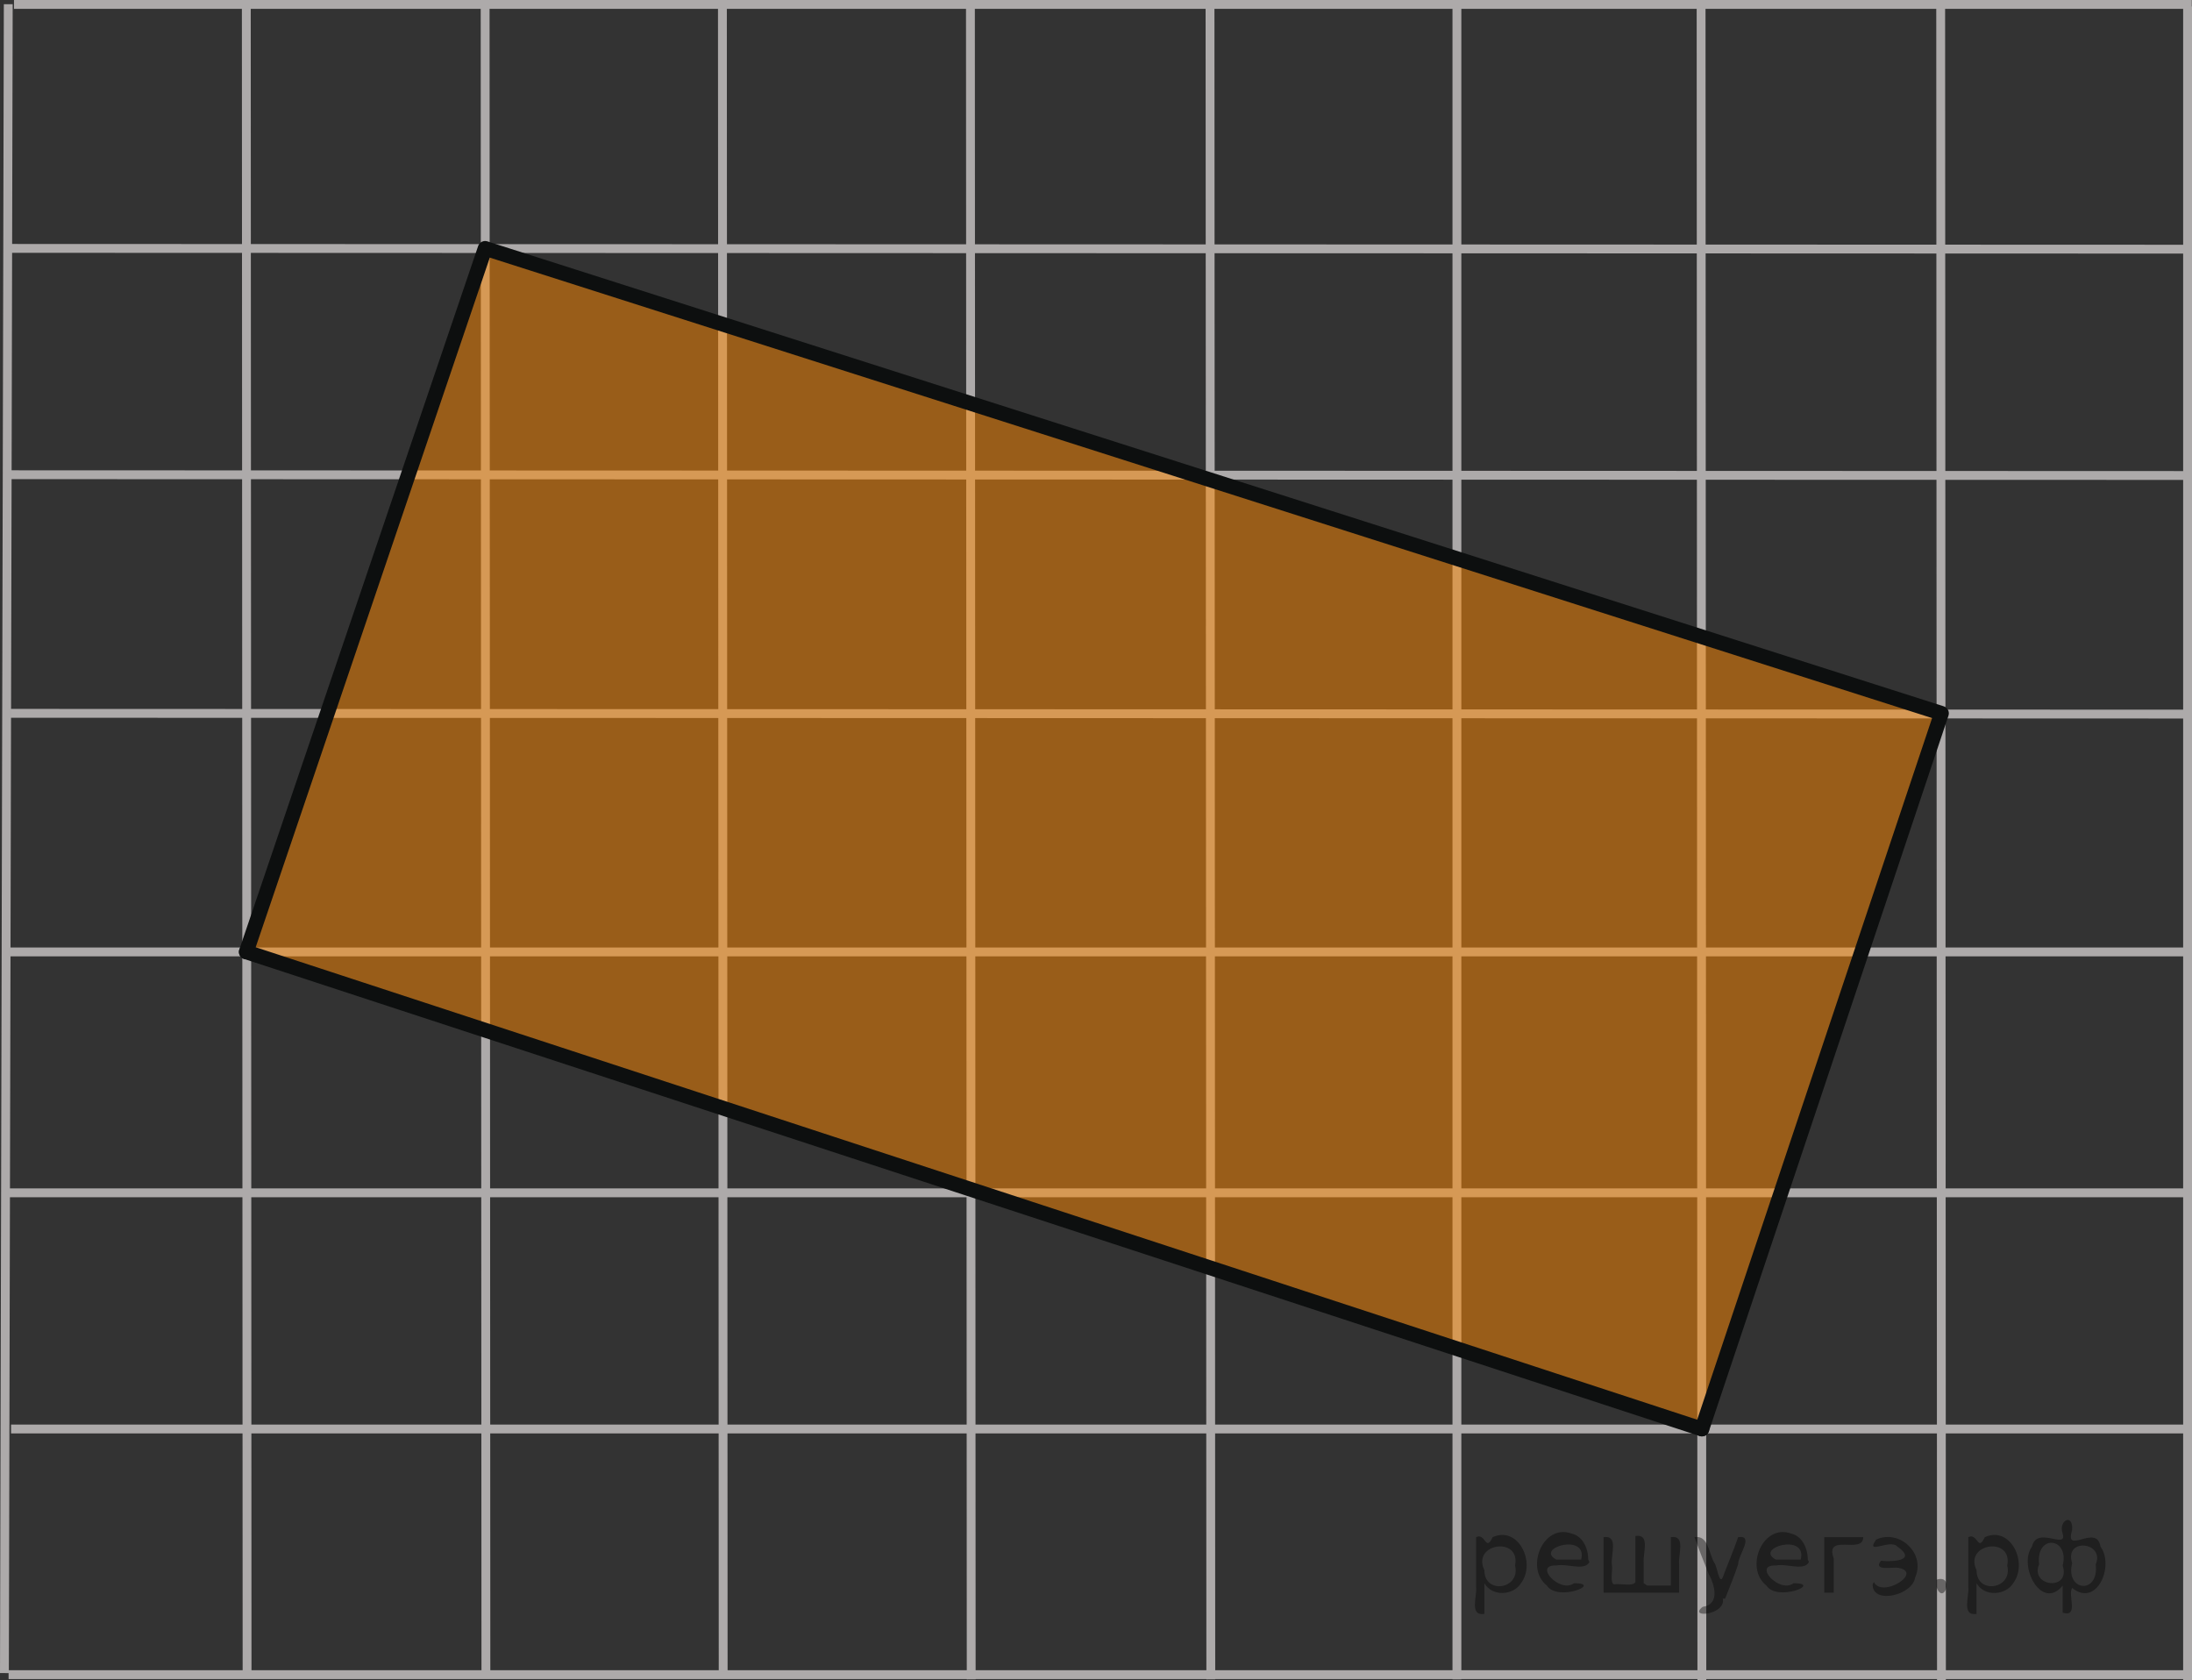 <?xml version="1.0" encoding="utf-8"?>
<!-- Generator: Adobe Illustrator 16.0.0, SVG Export Plug-In . SVG Version: 6.00 Build 0)  -->
<!DOCTYPE svg PUBLIC "-//W3C//DTD SVG 1.1//EN" "http://www.w3.org/Graphics/SVG/1.1/DTD/svg11.dtd">
<svg version="1.1" id="Слой_1" xmlns="http://www.w3.org/2000/svg" xmlns:xlink="http://www.w3.org/1999/xlink" x="0px" y="0px"
	 width="185.719px" height="142.339px" viewBox="0.536 -20.135 185.719 142.339"
	 enable-background="new 0.536 -20.135 185.719 142.339" xml:space="preserve">
<rect x="0.536" y="-20.135" width="185.719" height="142.339" fill="#333333" stroke="none"/>
<line fill="none" stroke="#ADAAAA" stroke-width="0.75" stroke-miterlimit="10" x1="1.236" y1="-19.779" x2="0.911" y2="121.613"/>
<line fill="none" stroke="#ADAAAA" stroke-width="0.75" stroke-miterlimit="10" x1="21.405" y1="-19.605" x2="21.47" y2="121.992"/>
<line fill="none" stroke="#ADAAAA" stroke-width="0.75" stroke-miterlimit="10" x1="41.639" y1="-19.605" x2="41.704" y2="121.61"/>
<line fill="none" stroke="#ADAAAA" stroke-width="0.75" stroke-miterlimit="10" x1="61.743" y1="-19.605" x2="61.808" y2="121.992"/>
<line fill="none" stroke="#ADAAAA" stroke-width="0.75" stroke-miterlimit="10" x1="82.756" y1="-19.605" x2="82.822" y2="122.143"/>
<line fill="none" stroke="#ADAAAA" stroke-width="0.75" stroke-miterlimit="10" x1="103.056" y1="-19.528" x2="103.122" y2="122.143"/>
<line fill="none" stroke="#ADAAAA" stroke-width="0.75" stroke-miterlimit="10" x1="123.974" y1="-19.647" x2="123.974" y2="122.143"/>
<path fill="none" stroke="#ADAAAA" stroke-width="0.75" stroke-miterlimit="10" d="M144.5,122.134"/>
<path fill="none" stroke="#ADAAAA" stroke-width="0.75" stroke-miterlimit="10" d="M144.825-39.857"/>
<line fill="none" stroke="#ADAAAA" stroke-width="0.75" stroke-miterlimit="10" x1="1.431" y1="0.909" x2="185.802" y2="0.975"/>
<line fill="none" stroke="#ADAAAA" stroke-width="0.75" stroke-miterlimit="10" x1="1.43" y1="20.085" x2="185.748" y2="20.15"/>
<line fill="none" stroke="#ADAAAA" stroke-width="0.75" stroke-miterlimit="10" x1="1.432" y1="40.3" x2="185.915" y2="40.365"/>
<line fill="none" stroke="#ADAAAA" stroke-width="0.75" stroke-miterlimit="10" x1="0.846" y1="60.515" x2="185.999" y2="60.515"/>
<line fill="none" stroke="#ADAAAA" stroke-width="0.75" stroke-miterlimit="10" x1="0.846" y1="80.925" x2="185.999" y2="80.925"/>
<line fill="none" stroke="#ADAAAA" stroke-width="0.75" stroke-miterlimit="10" x1="1.474" y1="100.934" x2="185.998" y2="100.934"/>
<line fill="none" stroke="#ADAAAA" stroke-width="0.75" stroke-miterlimit="10" x1="1.264" y1="121.746" x2="185.821" y2="121.746"/>
<line fill="none" stroke="#ADAAAA" stroke-width="0.75" stroke-miterlimit="10" x1="-31.981" y1="142.965" x2="170.645" y2="142.965"/>
<line fill="none" stroke="#ADAAAA" stroke-width="0.75" stroke-miterlimit="10" x1="1.69" y1="-119.927" x2="144.76" y2="-119.862"/>
<line fill="none" stroke="#ADAAAA" stroke-width="0.75" stroke-miterlimit="10" x1="1.536" y1="-100.752" x2="186.063" y2="-100.687"/>
<line fill="none" stroke="#ADAAAA" stroke-width="0.75" stroke-miterlimit="10" x1="1.165" y1="-80.537" x2="186.081" y2="-80.471"/>
<line fill="none" stroke="#ADAAAA" stroke-width="0.75" stroke-miterlimit="10" x1="1.197" y1="-59.322" x2="186.063" y2="-59.322"/>
<line fill="none" stroke="#ADAAAA" stroke-width="0.75" stroke-miterlimit="10" x1="1.347" y1="-39.912" x2="185.863" y2="-39.912"/>
<line fill="none" stroke="#ADAAAA" stroke-width="0.75" stroke-miterlimit="10" x1="1.722" y1="-19.76" x2="186.238" y2="-19.76"/>
<path fill="none" stroke="#ADAAAA" stroke-width="0.75" stroke-miterlimit="10" d="M145.084,0.909"/>
<path fill="none" stroke="#ADAAAA" stroke-width="0.75" stroke-miterlimit="10" d="M1.561,0.909"/>
<rect x="60.901" y="158.089" fill="#FFFFFF" width="16.325" height="13.762"/>
<g>
	<defs>
		<polygon id="SVGID_1_" points="62.364,173.015 77.763,173.015 77.763,156.215 62.364,156.215 62.364,173.015 		"/>
	</defs>
	<clipPath id="SVGID_2_">
		<use xlink:href="#SVGID_1_"  overflow="visible"/>
	</clipPath>
	<g clip-path="url(#SVGID_2_)">
		<path d="M74.06,159.785l-0.774,8.482c-0.04,0.396-0.06,0.656-0.06,0.782c0,0.2,0.037,0.354,0.112,0.458
			c0.096,0.146,0.225,0.254,0.388,0.324s0.438,0.105,0.823,0.105l-0.083,0.277h-4.016l0.083-0.277h0.173
			c0.326,0,0.592-0.07,0.797-0.211c0.146-0.096,0.259-0.253,0.339-0.474c0.055-0.155,0.107-0.521,0.158-1.099l0.12-1.293h-2.918
			l-1.037,1.406c-0.236,0.316-0.384,0.543-0.444,0.681c-0.06,0.138-0.09,0.267-0.09,0.388c0,0.16,0.065,0.298,0.195,0.413
			c0.131,0.115,0.346,0.179,0.646,0.188l-0.082,0.277h-3.016l0.083-0.277c0.371-0.016,0.697-0.14,0.981-0.373
			c0.283-0.232,0.705-0.73,1.267-1.492l6.091-8.287H74.06z M72.572,162.289l-2.955,4.023h2.563L72.572,162.289z"/>
	</g>
</g>
<rect x="108.442" y="156.215" fill="#FFFFFF" width="11.958" height="13.762"/>
<g>
	<defs>
		<polygon id="SVGID_3_" points="106.895,171.075 122.224,171.075 122.224,154.276 106.895,154.276 106.895,171.075 		"/>
	</defs>
	<clipPath id="SVGID_4_">
		<use xlink:href="#SVGID_3_"  overflow="visible"/>
	</clipPath>
	<g clip-path="url(#SVGID_4_)">
		<path d="M112.171,158.347l0.105-0.278h3.623c0.608,0,1.151,0.096,1.628,0.286s0.833,0.456,1.07,0.797s0.355,0.702,0.355,1.083
			c0,0.586-0.211,1.117-0.633,1.59c-0.422,0.475-1.108,0.824-2.062,1.049c0.613,0.231,1.065,0.537,1.354,0.918
			s0.435,0.8,0.435,1.256c0,0.506-0.13,0.99-0.39,1.451s-0.593,0.82-0.999,1.075c-0.407,0.256-0.897,0.444-1.472,0.563
			c-0.409,0.086-1.048,0.129-1.916,0.129h-3.72l0.097-0.279c0.39-0.01,0.654-0.047,0.794-0.112c0.199-0.085,0.342-0.198,0.427-0.339
			c0.119-0.189,0.279-0.626,0.479-1.308l1.819-6.174c0.154-0.521,0.232-0.888,0.232-1.098c0-0.186-0.069-0.332-0.206-0.44
			c-0.138-0.107-0.398-0.161-0.782-0.161C112.327,158.355,112.247,158.352,112.171,158.347z M112.216,167.604
			c0.539,0.07,0.961,0.105,1.266,0.105c0.778,0,1.468-0.236,2.069-0.707s0.902-1.11,0.902-1.918c0-0.616-0.187-1.098-0.558-1.443
			c-0.372-0.346-0.972-0.52-1.801-0.52c-0.159,0-0.354,0.008-0.583,0.023L112.216,167.604z M113.691,162.58
			c0.325,0.01,0.56,0.016,0.704,0.016c1.038,0,1.811-0.227,2.316-0.681c0.507-0.454,0.76-1.021,0.76-1.703
			c0-0.517-0.154-0.919-0.464-1.207s-0.804-0.433-1.482-0.433c-0.18,0-0.409,0.03-0.688,0.09L113.691,162.58z"/>
	</g>
</g>
<rect x="28.353" y="153.291" fill="#FFFFFF" width="13.341" height="13.762"/>
<g>
	<defs>
		<polygon id="SVGID_5_" points="27.258,169.977 43.988,169.977 43.988,151.776 27.258,151.776 27.258,169.977 		"/>
	</defs>
	<clipPath id="SVGID_6_">
		<use xlink:href="#SVGID_5_"  overflow="visible"/>
	</clipPath>
	<g clip-path="url(#SVGID_6_)">
		<path d="M40.128,155.348l-0.756,3.301h-0.27l-0.03-0.828c-0.024-0.301-0.082-0.568-0.172-0.803
			c-0.09-0.236-0.225-0.441-0.404-0.613c-0.18-0.174-0.407-0.309-0.682-0.406s-0.579-0.146-0.913-0.146
			c-0.895,0-1.676,0.246-2.344,0.736c-0.854,0.627-1.523,1.512-2.007,2.654c-0.4,0.943-0.6,1.898-0.6,2.865
			c0,0.988,0.287,1.775,0.861,2.365c0.574,0.588,1.32,0.883,2.239,0.883c0.693,0,1.312-0.154,1.853-0.467
			c0.542-0.311,1.045-0.789,1.51-1.436h0.352c-0.549,0.877-1.158,1.523-1.827,1.936c-0.669,0.414-1.471,0.621-2.403,0.621
			c-0.829,0-1.563-0.174-2.202-0.521c-0.639-0.35-1.126-0.84-1.46-1.471c-0.335-0.633-0.502-1.311-0.502-2.037
			c0-1.113,0.297-2.197,0.892-3.25c0.594-1.053,1.408-1.879,2.444-2.48s2.081-0.902,3.134-0.902c0.494,0,1.049,0.117,1.663,0.354
			c0.27,0.1,0.464,0.15,0.584,0.15c0.119,0,0.225-0.025,0.314-0.076c0.09-0.049,0.239-0.193,0.449-0.428H40.128z"/>
	</g>
</g>
<line fill="none" stroke="#FF0000" stroke-width="1.25" stroke-linecap="round" stroke-linejoin="round" stroke-miterlimit="8" x1="148.186" y1="185.965" x2="45.804" y2="185.965"/>
<line fill="none" stroke="#FF0000" stroke-width="1.25" stroke-linecap="round" stroke-linejoin="round" stroke-miterlimit="8" x1="221.577" y1="135.747" x2="201.408" y2="176.309"/>
<line fill="none" stroke="#FF0000" stroke-width="1.25" stroke-linecap="round" stroke-linejoin="round" stroke-miterlimit="8" x1="-24.314" y1="-3.956" x2="-24.314" y2="96.154"/>
<line fill="none" stroke="#ADAAAA" stroke-width="0.75" stroke-miterlimit="10" x1="144.663" y1="-19.544" x2="144.728" y2="122.203"/>
<line fill="none" stroke="#ADAAAA" stroke-width="0.75" stroke-miterlimit="10" x1="164.962" y1="-19.468" x2="165.028" y2="122.203"/>
<line fill="none" stroke="#ADAAAA" stroke-width="0.75" stroke-miterlimit="10" x1="185.88" y1="-19.587" x2="185.88" y2="122.203"/>
<line fill="none" stroke="#ADAAAA" stroke-width="0.75" stroke-miterlimit="10" x1="206.731" y1="-100.262" x2="206.407" y2="122.203"/>
<line fill="none" stroke="#FF0000" stroke-width="1.25" stroke-linecap="round" stroke-linejoin="round" stroke-miterlimit="8" x1="252.957" y1="-39.912" x2="252.632" y2="101.014"/>
<path fill="none" stroke="#FF0000" stroke-width="1.25" stroke-linecap="round" stroke-linejoin="round" stroke-miterlimit="8" d="
	M21.47-93.697"/>
<path fill="none" stroke="#FF0000" stroke-width="1.25" stroke-linecap="round" stroke-linejoin="round" stroke-miterlimit="8" d="
	M206.731-93.697"/>
<line fill="none" stroke="#FF0000" stroke-width="1.25" stroke-linecap="round" stroke-linejoin="round" stroke-miterlimit="8" x1="-11.464" y1="-39.912" x2="-11.464" y2="101.076"/>
<line fill="none" stroke="#FF0000" stroke-width="1.25" stroke-linecap="round" stroke-linejoin="round" stroke-miterlimit="8" x1="206.407" y1="137.342" x2="21.47" y2="137.34"/>
<path fill="none" stroke="#ADAAAA" stroke-width="0.75" stroke-miterlimit="10" d="M206.731,122.342"/>
<path fill="none" stroke="#ADAAAA" stroke-width="0.75" stroke-miterlimit="10" d="M206.731-60.241"/>
<line fill="none" stroke="#ADAAAA" stroke-width="0.75" stroke-miterlimit="10" x1="227.582" y1="-100.644" x2="227.257" y2="121.646"/>
<polygon opacity="0.5" fill="#FF8800" enable-background="new    " points="144.728,100.934 165.028,40.3 41.639,0.909 
	21.405,60.515 "/>
<polyline fill="none" stroke="#0D0F0F" stroke-width="1.25" stroke-linecap="round" stroke-linejoin="round" stroke-miterlimit="8" points="
	21.405,60.515 41.639,0.909 165.028,40.3 144.728,100.934 "/>
<polyline fill="none" stroke="#0D0F0F" stroke-width="1.25" stroke-linecap="round" stroke-linejoin="round" stroke-miterlimit="8" points="
	21.405,60.515 21.405,60.515 144.728,100.934 "/>
<g style="stroke:none;fill:#000;fill-opacity:0.4" > <path d="m 126.3,114.1 c 0,0.8 0,1.6 0,2.5 -1.3,0.2 -0.6,-1.5 -0.7,-2.3 0,-1.4 0,-2.8 0,-4.2 0.8,-0.4 0.8,1.3 1.4,0.0 2.2,-1.0 3.7,2.2 2.4,3.9 -0.6,1.0 -2.4,1.2 -3.1,0.0 z m 2.6,-1.6 c 0.5,-2.5 -3.7,-1.9 -2.6,0.4 0.0,2.1 3.1,1.6 2.6,-0.4 z" /> <path d="m 135.2,112.2 c -0.4,0.8 -1.9,0.1 -2.8,0.3 -2.0,-0.1 0.3,2.4 1.5,1.5 2.5,0.0 -1.4,1.6 -2.3,0.2 -1.9,-1.5 -0.3,-5.3 2.1,-4.4 0.9,0.2 1.4,1.2 1.4,2.2 z m -0.7,-0.2 c 0.6,-2.3 -4.0,-1.0 -2.1,0.0 0.7,0 1.4,-0.0 2.1,-0.0 z" /> <path d="m 140.1,114.2 c 0.6,0 1.3,0 2.0,0 0,-1.3 0,-2.7 0,-4.1 1.3,-0.2 0.6,1.5 0.7,2.3 0,0.8 0,1.6 0,2.4 -2.1,0 -4.2,0 -6.4,0 0,-1.5 0,-3.1 0,-4.7 1.3,-0.2 0.6,1.5 0.7,2.3 0.1,0.5 -0.2,1.6 0.2,1.7 0.5,-0.1 1.6,0.2 1.8,-0.2 0,-1.3 0,-2.6 0,-3.9 1.3,-0.2 0.6,1.5 0.7,2.3 0,0.5 0,1.1 0,1.7 z" /> <path d="m 146.5,115.3 c 0.3,1.4 -3.0,1.7 -1.7,0.7 1.5,-0.2 1.0,-1.9 0.5,-2.8 -0.4,-1.0 -0.8,-2.0 -1.2,-3.1 1.2,-0.2 1.2,1.4 1.7,2.2 0.2,0.2 0.4,1.9 0.7,1.2 0.4,-1.1 0.9,-2.2 1.3,-3.4 1.4,-0.2 0.0,1.5 -0.0,2.3 -0.3,0.9 -0.7,1.9 -1.1,2.9 z" /> <path d="m 153.8,112.2 c -0.4,0.8 -1.9,0.1 -2.8,0.3 -2.0,-0.1 0.3,2.4 1.5,1.5 2.5,0.0 -1.4,1.6 -2.3,0.2 -1.9,-1.5 -0.3,-5.3 2.1,-4.4 0.9,0.2 1.4,1.2 1.4,2.2 z m -0.7,-0.2 c 0.6,-2.3 -4.0,-1.0 -2.1,0.0 0.7,0 1.4,-0.0 2.1,-0.0 z" /> <path d="m 155.1,114.8 c 0,-1.5 0,-3.1 0,-4.7 1.1,0 2.2,0 3.3,0 0.0,1.5 -3.3,-0.4 -2.5,1.8 0,0.9 0,1.9 0,2.9 -0.2,0 -0.5,0 -0.7,0 z" /> <path d="m 159.3,113.9 c 0.7,1.4 4.2,-0.8 2.1,-1.2 -0.5,-0.1 -2.2,0.3 -1.5,-0.6 1.0,0.1 3.1,0.0 1.4,-1.2 -0.6,-0.7 -2.8,0.8 -1.8,-0.6 2.0,-0.9 4.2,1.2 3.3,3.2 -0.2,1.5 -3.5,2.3 -3.6,0.7 l 0,-0.1 0,-0.0 0,0 z" /> <path d="m 164.6,113.7 c 1.6,-0.5 0.6,2.3 -0.0,0.6 -0.0,-0.2 0.0,-0.4 0.0,-0.6 z" /> <path d="m 168.0,114.1 c 0,0.8 0,1.6 0,2.5 -1.3,0.2 -0.6,-1.5 -0.7,-2.3 0,-1.4 0,-2.8 0,-4.2 0.8,-0.4 0.8,1.3 1.4,0.0 2.2,-1.0 3.7,2.2 2.4,3.9 -0.6,1.0 -2.4,1.2 -3.1,0.0 z m 2.6,-1.6 c 0.5,-2.5 -3.7,-1.9 -2.6,0.4 0.0,2.1 3.1,1.6 2.6,-0.4 z" /> <path d="m 173.3,112.4 c -0.8,1.9 2.7,2.3 2.0,0.1 0.6,-2.4 -2.3,-2.7 -2.0,-0.1 z m 2.0,4.2 c 0,-0.8 0,-1.6 0,-2.4 -1.8,2.2 -3.8,-1.7 -2.6,-3.3 0.4,-1.8 3.0,0.3 2.6,-1.1 -0.4,-1.1 0.9,-1.8 0.8,-0.3 -0.7,2.2 2.1,-0.6 2.4,1.4 1.2,1.6 -0.3,5.2 -2.4,3.5 -0.4,0.6 0.6,2.5 -0.8,2.1 z m 2.8,-4.2 c 0.8,-1.9 -2.7,-2.3 -2.0,-0.1 -0.6,2.4 2.3,2.7 2.0,0.1 z" /> </g></svg>

<!--File created and owned by https://sdamgia.ru. Copying is prohibited. All rights reserved.-->
